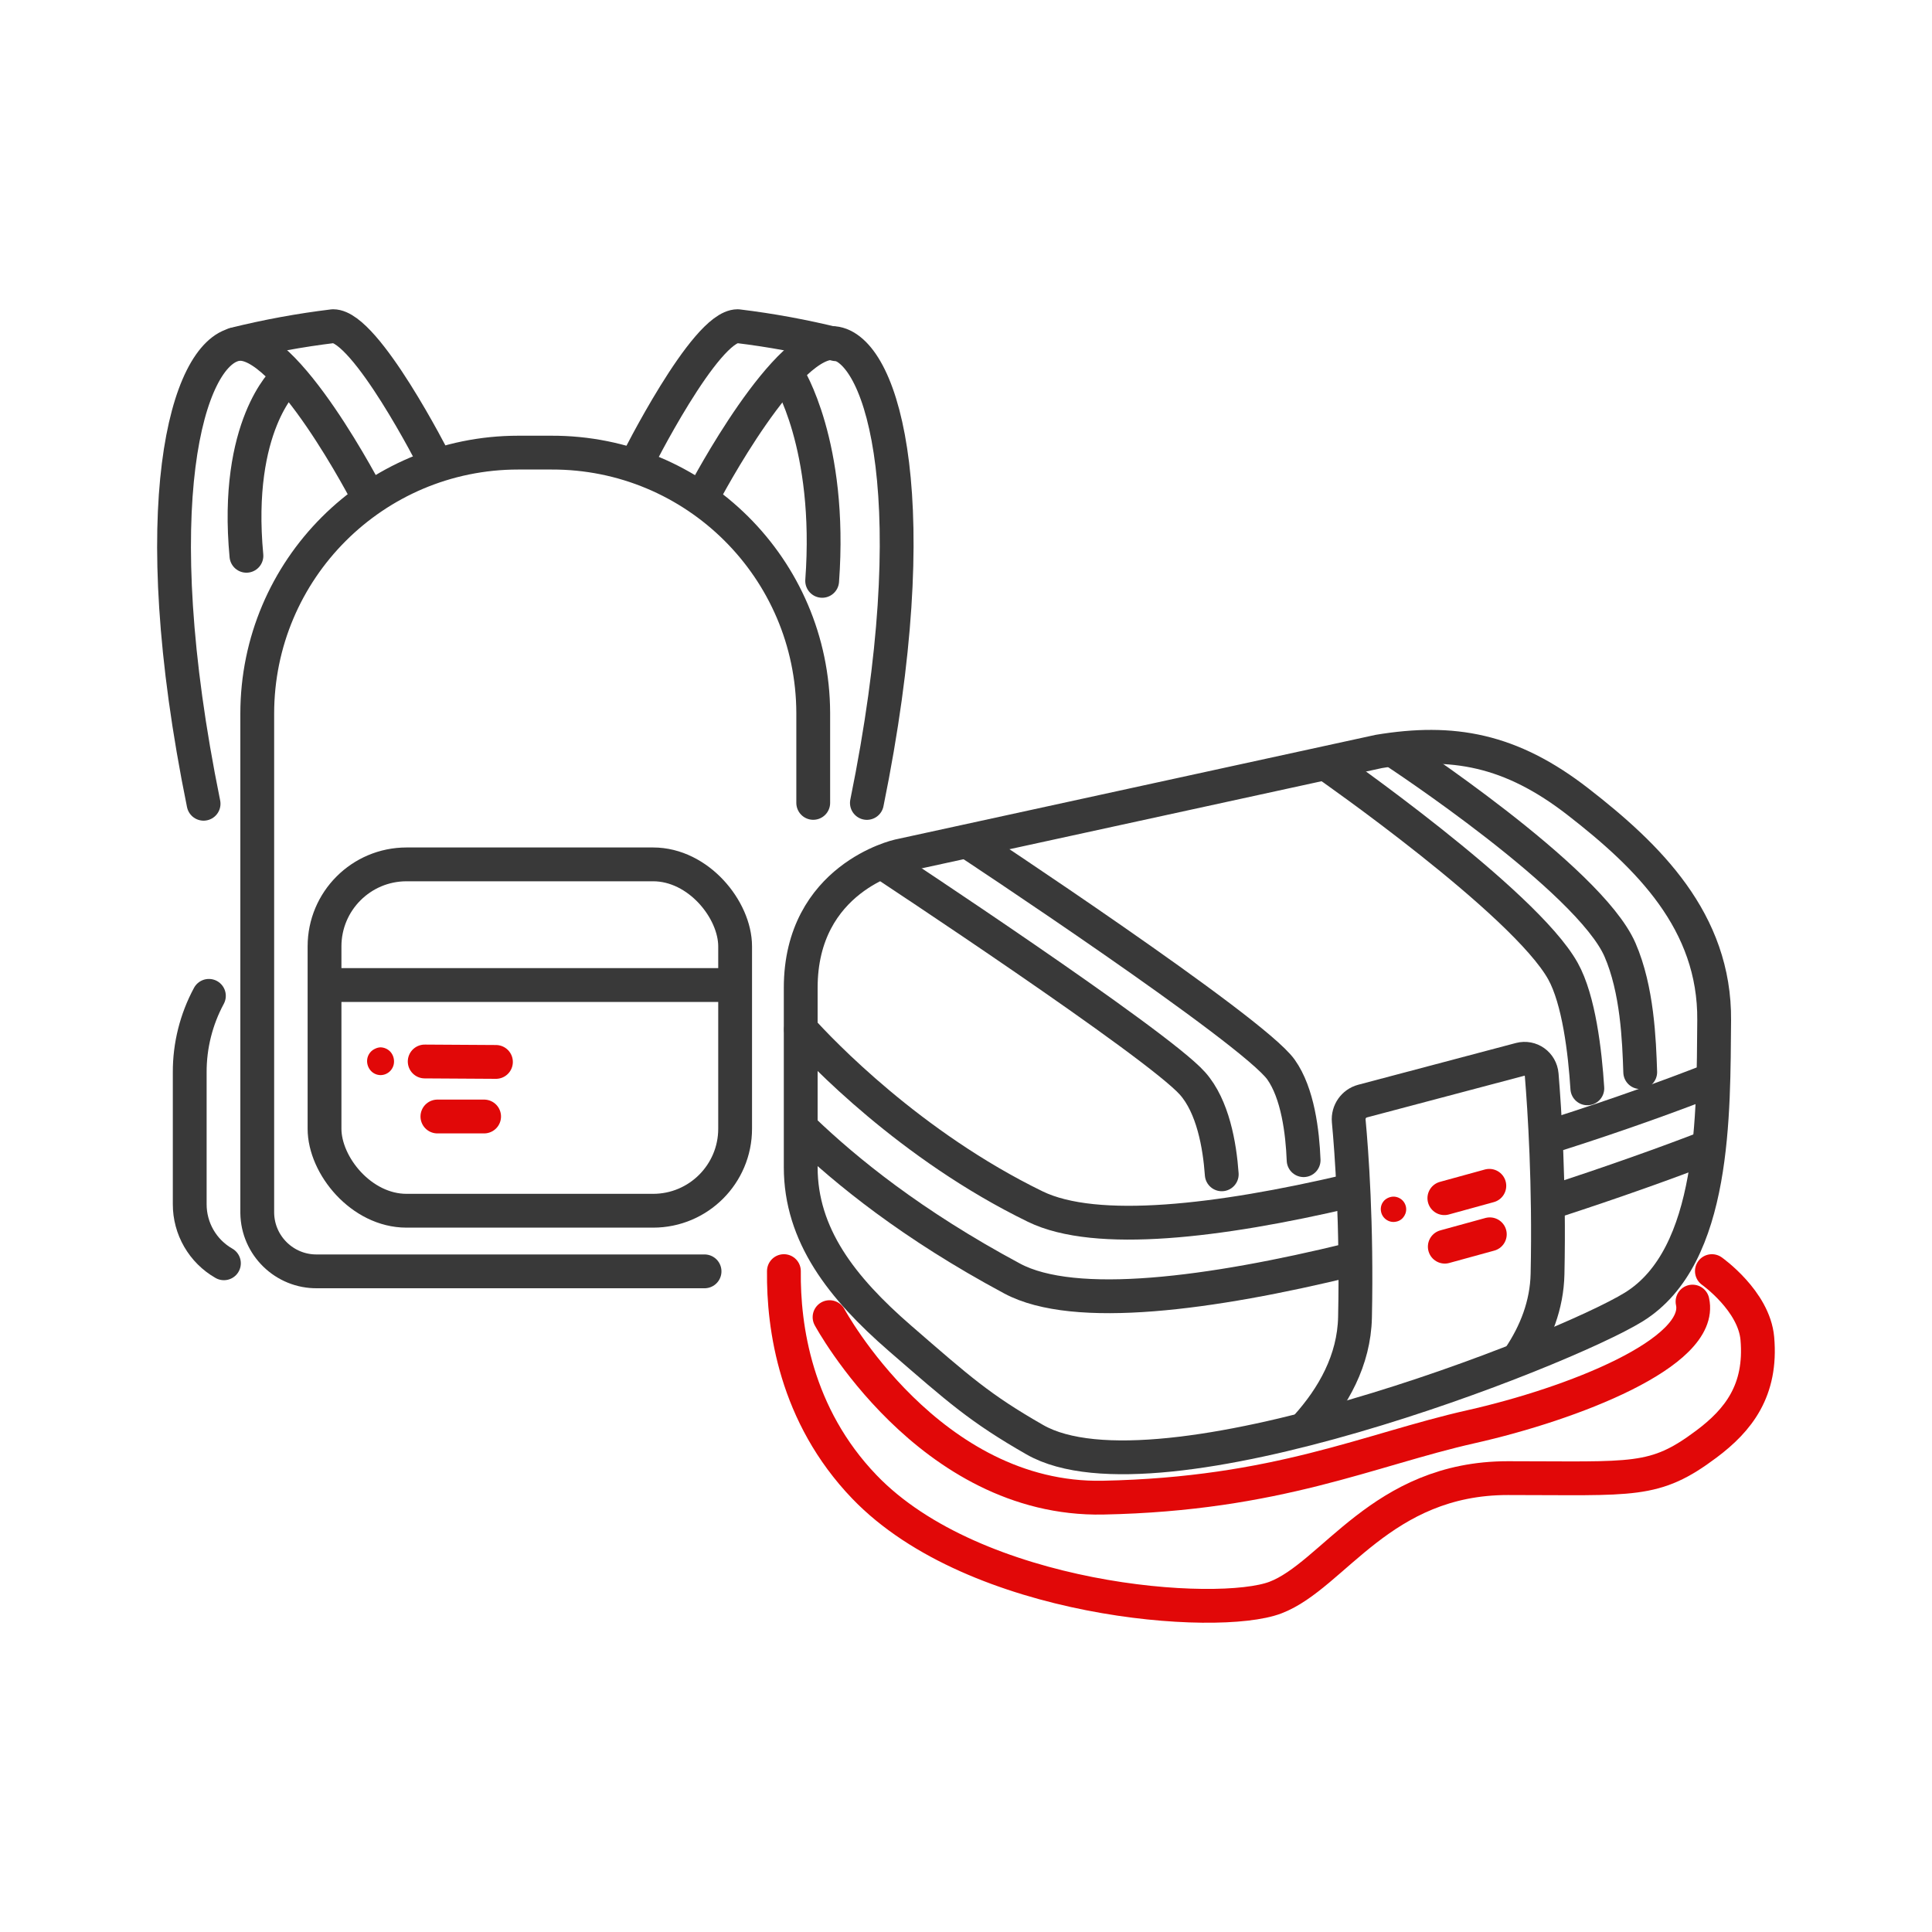 <svg viewBox="0 0 400 400" height="400" width="400" xmlns="http://www.w3.org/2000/svg" data-name="Layer 1" id="Layer_1">
  <defs>
    <style>
      .cls-1 {
        stroke: #393939;
        stroke-linejoin: round;
      }

      .cls-1, .cls-2, .cls-3 {
        fill: none;
        stroke-linecap: round;
        stroke-width: 7px;
      }

      .cls-4, .cls-5 {
        fill: #e10808;
      }

      .cls-2, .cls-3 {
        stroke: #e10808;
      }

      .cls-3 {
        stroke-miterlimit: 10;
      }

      .cls-5 {
        fill-rule: evenodd;
      }
    </style>
  </defs>
  <g id="Maletas---anclajes">
    <g id="Group-31">
      <g>
        <path d="M269.9,240.2c-.23-5.83-1.22-13.89-4.68-18.75-5.87-8.27-64.89-47.2-64.89-47.2" class="cls-1" id="Stroke-1"></path>
        <path d="M183,178.77s56.51,37.22,63.9,45.55c4.22,4.75,5.62,12.79,6.05,18.81" class="cls-1" id="Stroke-3"></path>
        <path d="M328.64,225.33c-.48-7.53-1.75-18.37-5.05-24.28-8-14.35-48.84-42.79-48.84-42.79" class="cls-1" id="Stroke-5"></path>
        <path d="M288.88,155.62s40.11,26.29,46.52,41.02c3.58,8.23,3.97,18.69,4.19,25.33" class="cls-1" id="Stroke-7"></path>
        <path d="M286.8,248.36c-.74.62-1.09,1.6-.85,2.59.16.68.57,1.26,1.16,1.63.59.38,1.28.5,1.95.35l.1-.02c1.36-.31,2.23-1.75,1.91-3.12-.16-.68-.57-1.26-1.16-1.63s-1.28-.5-1.95-.35c-.45.1-.84.3-1.16.56" class="cls-5" id="Fill-9"></path>
        <line y2="245.51" x2="308.35" y1="248.07" x1="299.04" class="cls-2" id="Stroke-11"></line>
        <line y2="255.55" x2="308.45" y1="258.11" x1="299.13" class="cls-2" id="Stroke-13"></line>
        <path d="M165.83,213.14c4.05,4.49,22.55,24.03,48.51,36.67,12.64,6.16,38.22,3.02,64.65-3.16" class="cls-1" id="Stroke-15"></path>
        <path d="M166.34,233.99c8.77,8.4,22.38,19.54,43.2,30.71,12.96,6.96,41.24,3.13,70.04-3.89" class="cls-1" id="Stroke-17"></path>
        <path d="M314.59,281c3.37-5.03,5.67-10.8,5.81-17.24.4-18.6-.62-34.08-1.21-41.24-.19-2.25-2.3-3.76-4.46-3.19l-32.63,8.64c-1.81.48-3.03,2.21-2.86,4.1.59,6.33,1.71,21.37,1.3,40.67-.19,8.88-4.5,16.49-10.06,22.66" class="cls-1" id="Stroke-19"></path>
        <path d="M321.84,235.02c13.77-4.38,25.07-8.52,32.6-11.49" class="cls-1" id="Stroke-21"></path>
        <path d="M320.53,249.11c13.47-4.35,25.1-8.55,32.76-11.52" class="cls-1" id="Stroke-23"></path>
        <path d="M285.47,155.58l-99.42,21.66s-20.27,4.49-20.27,27.28v37.13c0,14.06,8.47,24.95,20.55,35.43,12.28,10.65,16.56,14.49,27.91,20.99,25.37,14.54,109.32-18.4,124-27.46,17.01-10.5,16.48-40.22,16.66-59.34.19-20.52-13.7-34.02-28.18-45.27-13.94-10.83-25.97-12.95-41.25-10.42h0Z" class="cls-1" id="Stroke-25"></path>
        <path d="M162.3,263.17c-.13,11.58,2.37,29.8,16.68,44.69,22.9,23.82,73.08,27.48,85.09,22.9,12.01-4.58,21.92-24.73,48.11-24.73s30.33,1.02,41.1-7.04c6.65-4.97,11.49-11.13,10.56-21.86-.68-7.8-9.41-13.96-9.41-13.96" class="cls-2" id="Stroke-27"></path>
        <path d="M171.75,272.7s20.56,38.09,56.62,37.37,55.2-9.96,76.18-14.68c20.97-4.72,48.2-15.32,45.87-25.91" class="cls-2" id="Stroke-29"></path>
      </g>
      <g>
        <path d="M145.87,263.22h-80.18c-6.77.1-12.34-5.32-12.43-12.09v-103.37c0-29.85,24.2-54.05,54.04-54.05h6.85c29.85-.1,54.12,24.02,54.22,53.87v18.65" class="cls-1"></path>
        <rect ry="16.98" rx="16.98" height="71.71" width="85.01" y="178.96" x="67.19" class="cls-1"></rect>
        <line y2="203.94" x2="67.94" y1="203.94" x1="152.03" class="cls-1"></line>
        <path d="M43.25,206.18c-2.62,4.86-3.99,10.3-3.97,15.83v27.28c-.02,5.06,2.68,9.75,7.08,12.26" class="cls-1"></path>
        <path d="M76.28,102.93s-17.27-33.56-27.4-31.66c-10.13,1.9-19.34,33.27-6.73,95.14" class="cls-1"></path>
        <path d="M48.6,71.27c6.71-1.66,13.51-2.91,20.37-3.74,6.79,0,20.89,27.74,20.89,27.74" class="cls-1"></path>
        <path d="M59.02,78.64s-10.53,9.5-8,36.43" class="cls-1"></path>
        <path d="M145.87,102.07s17.27-32.86,27.22-30.97,18.99,33.27,6.39,95.14" class="cls-1"></path>
        <path d="M173.09,71.27c-6.71-1.66-13.51-2.91-20.37-3.74-6.79,0-20.95,28.38-20.95,28.38" class="cls-1"></path>
        <path d="M163.14,77.78s9.15,14.27,7.08,42.48" class="cls-1"></path>
        <path d="M77.55,217.18c-.96.48-1.56,1.46-1.55,2.53.01.78.32,1.52.86,2.07.52.52,1.22.81,1.96.81h0c1.54-.03,2.76-1.28,2.76-2.82,0-.77-.28-1.51-.81-2.07-.53-.54-1.26-.85-2.01-.86-.42.02-.84.14-1.21.35h0Z" class="cls-4"></path>
        <line y2="219.86" x2="102.68" y1="219.77" x1="87.93" class="cls-3"></line>
        <line y2="231.16" x2="100.23" y1="231.16" x1="90.56" class="cls-3"></line>
      </g>
    </g>
  </g>
</svg>